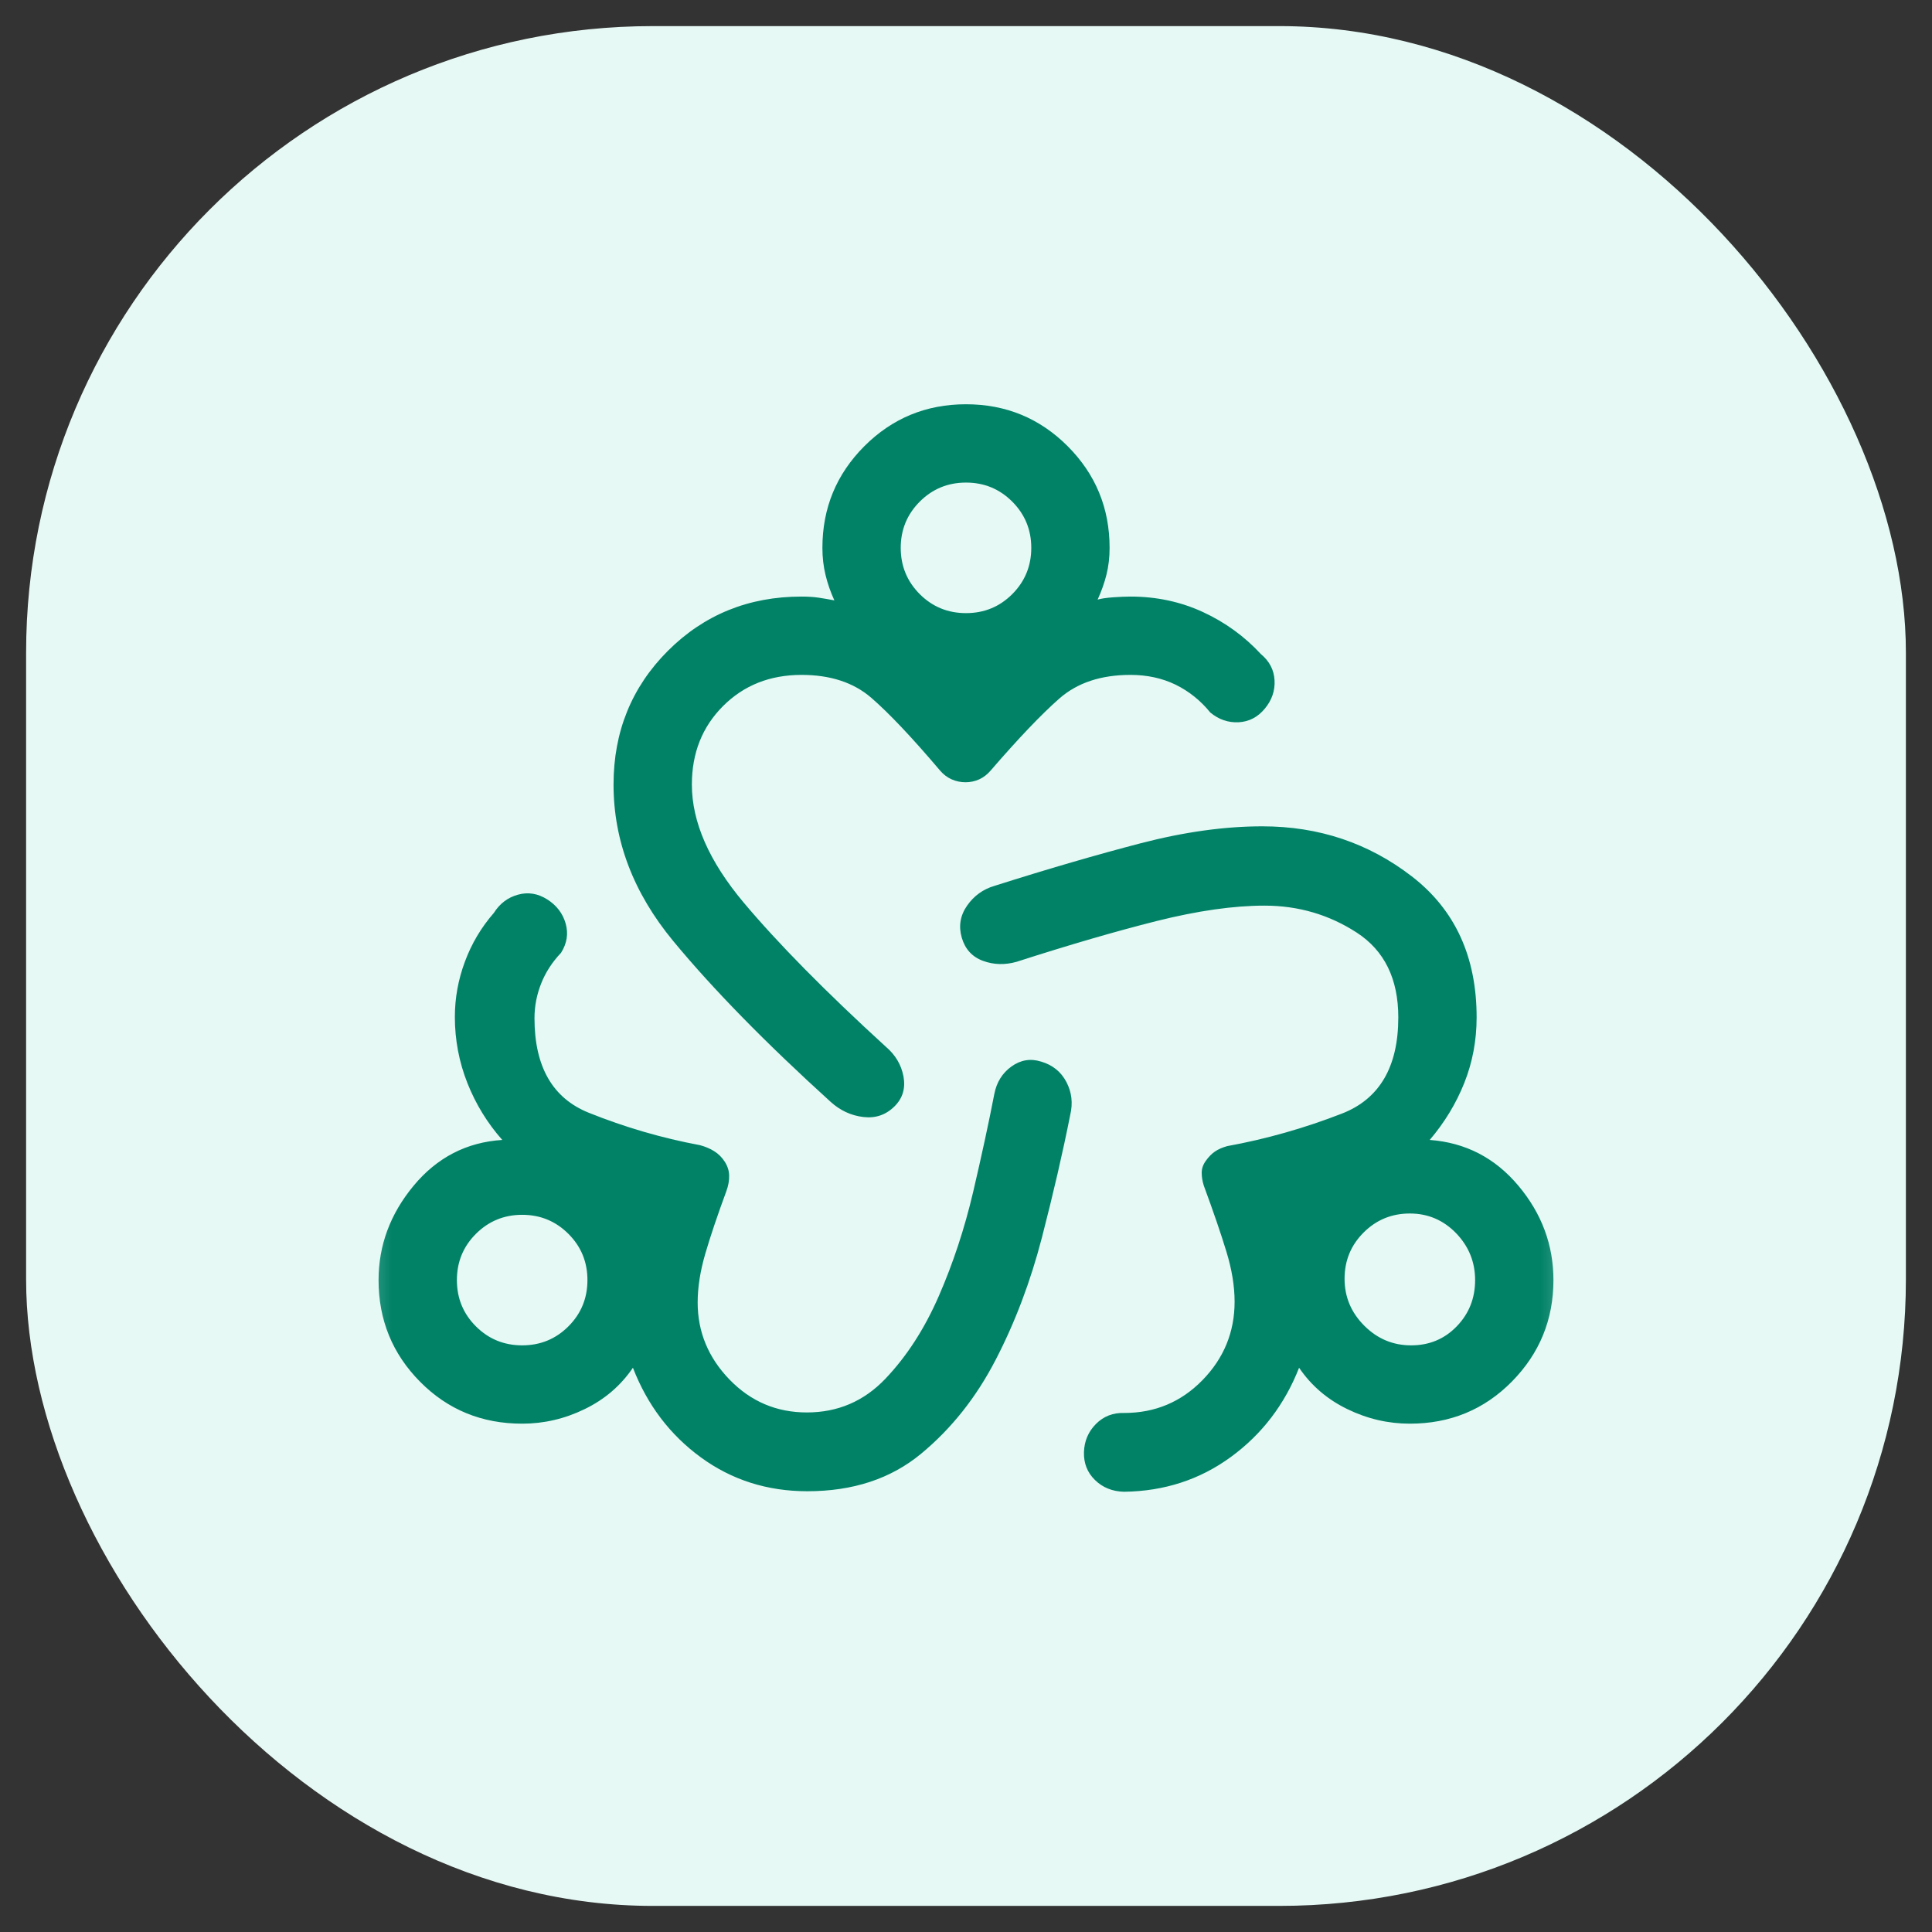 <svg width="37" height="37" viewBox="0 0 37 37" fill="none" xmlns="http://www.w3.org/2000/svg">
<rect x="0" y="0" width="37" height="37" fill="#333333" stroke="none"/>
<rect x="0.5" y="0.5" width="36" height="36" rx="12" fill="#E6F9F5"/>
<mask id="mask0_257_27008" style="mask-type:alpha" maskUnits="userSpaceOnUse" x="6" y="6" width="25" height="25">
<rect x="6.5" y="6.5" width="24" height="24" fill="#D9D9D9"/>
</mask>
<g mask="url(#mask0_257_27008)">
<path d="M15.461 28.559C14.695 28.559 14.015 28.343 13.423 27.911C12.831 27.479 12.397 26.907 12.121 26.194C11.887 26.538 11.578 26.802 11.195 26.987C10.813 27.173 10.414 27.265 10 27.265C9.227 27.265 8.575 26.998 8.045 26.462C7.515 25.927 7.25 25.278 7.25 24.515C7.25 23.85 7.474 23.247 7.921 22.708C8.369 22.168 8.935 21.875 9.619 21.831C9.335 21.51 9.112 21.148 8.952 20.744C8.792 20.34 8.711 19.917 8.711 19.475C8.711 19.115 8.775 18.762 8.903 18.418C9.03 18.074 9.215 17.762 9.458 17.483C9.572 17.303 9.726 17.187 9.92 17.134C10.114 17.08 10.301 17.111 10.481 17.225C10.66 17.339 10.778 17.493 10.833 17.687C10.888 17.882 10.858 18.068 10.744 18.248C10.575 18.426 10.448 18.622 10.364 18.835C10.279 19.049 10.236 19.27 10.236 19.5C10.236 20.427 10.582 21.03 11.272 21.309C11.963 21.587 12.673 21.795 13.404 21.931C13.505 21.958 13.597 21.996 13.678 22.047C13.759 22.098 13.827 22.165 13.881 22.25C13.935 22.335 13.963 22.423 13.964 22.516C13.966 22.609 13.949 22.706 13.912 22.808C13.739 23.277 13.604 23.678 13.507 24.01C13.41 24.343 13.361 24.654 13.361 24.944C13.361 25.508 13.565 26 13.971 26.42C14.378 26.84 14.871 27.05 15.452 27.05C16.043 27.05 16.543 26.836 16.952 26.409C17.361 25.981 17.703 25.453 17.977 24.826C18.251 24.198 18.471 23.533 18.636 22.831C18.8 22.128 18.936 21.502 19.042 20.952C19.086 20.726 19.196 20.55 19.371 20.424C19.547 20.298 19.736 20.267 19.939 20.331C20.158 20.395 20.319 20.525 20.422 20.72C20.525 20.916 20.55 21.126 20.496 21.352C20.353 22.074 20.172 22.855 19.955 23.696C19.737 24.537 19.443 25.318 19.07 26.038C18.698 26.759 18.222 27.359 17.642 27.839C17.063 28.319 16.336 28.559 15.461 28.559ZM21.525 28.569C21.302 28.563 21.117 28.488 20.97 28.344C20.823 28.201 20.753 28.022 20.759 27.809C20.766 27.597 20.843 27.417 20.989 27.27C21.136 27.123 21.316 27.053 21.529 27.06C22.12 27.06 22.62 26.85 23.03 26.43C23.439 26.01 23.644 25.509 23.644 24.929C23.644 24.633 23.592 24.312 23.486 23.967C23.381 23.622 23.237 23.202 23.054 22.706C23.027 22.621 23.014 22.539 23.014 22.459C23.014 22.38 23.04 22.303 23.094 22.229C23.148 22.154 23.205 22.096 23.266 22.054C23.327 22.012 23.405 21.977 23.5 21.95C24.247 21.814 24.981 21.606 25.7 21.326C26.419 21.046 26.779 20.432 26.779 19.484C26.779 18.747 26.514 18.206 25.984 17.861C25.454 17.517 24.865 17.344 24.217 17.344C23.621 17.344 22.932 17.443 22.149 17.639C21.366 17.836 20.474 18.096 19.471 18.419C19.246 18.483 19.03 18.477 18.824 18.401C18.618 18.325 18.483 18.177 18.419 17.958C18.355 17.738 18.389 17.534 18.52 17.345C18.652 17.156 18.827 17.029 19.046 16.965C20.077 16.638 21.009 16.367 21.843 16.15C22.677 15.933 23.454 15.825 24.175 15.825C25.255 15.825 26.208 16.144 27.037 16.783C27.865 17.421 28.279 18.322 28.279 19.484C28.279 19.927 28.2 20.345 28.043 20.739C27.886 21.134 27.665 21.497 27.381 21.831C28.065 21.882 28.631 22.174 29.079 22.708C29.526 23.241 29.75 23.843 29.75 24.515C29.75 25.272 29.485 25.919 28.955 26.458C28.425 26.996 27.773 27.265 27 27.265C26.586 27.265 26.187 27.173 25.805 26.987C25.422 26.802 25.113 26.538 24.879 26.194C24.603 26.897 24.169 27.466 23.575 27.901C22.981 28.336 22.298 28.559 21.525 28.569ZM15.908 21.102C14.656 19.967 13.651 18.939 12.89 18.018C12.13 17.097 11.75 16.099 11.75 15.025C11.75 14.012 12.097 13.159 12.79 12.465C13.484 11.772 14.337 11.425 15.35 11.425C15.474 11.425 15.586 11.432 15.684 11.447C15.782 11.462 15.88 11.479 15.979 11.498C15.906 11.338 15.849 11.176 15.81 11.012C15.77 10.849 15.75 10.675 15.75 10.492C15.75 9.73 16.018 9.081 16.553 8.545C17.088 8.01 17.737 7.742 18.5 7.742C19.263 7.742 19.912 8.01 20.447 8.545C20.982 9.081 21.25 9.73 21.25 10.492C21.25 10.675 21.23 10.846 21.19 11.005C21.151 11.163 21.094 11.322 21.021 11.483C21.089 11.463 21.187 11.449 21.316 11.439C21.445 11.43 21.556 11.425 21.65 11.425C22.148 11.425 22.61 11.524 23.037 11.721C23.463 11.918 23.834 12.187 24.148 12.527C24.311 12.662 24.398 12.829 24.409 13.028C24.42 13.227 24.358 13.408 24.223 13.571C24.088 13.734 23.922 13.821 23.722 13.832C23.523 13.842 23.342 13.781 23.179 13.646C22.993 13.417 22.771 13.239 22.515 13.113C22.257 12.988 21.969 12.925 21.65 12.925C21.085 12.925 20.63 13.076 20.285 13.38C19.941 13.683 19.503 14.142 18.971 14.758C18.907 14.832 18.835 14.888 18.754 14.925C18.673 14.962 18.585 14.981 18.491 14.981C18.395 14.981 18.307 14.962 18.224 14.925C18.141 14.888 18.068 14.832 18.004 14.758C17.462 14.119 17.022 13.654 16.684 13.362C16.347 13.071 15.902 12.925 15.35 12.925C14.746 12.925 14.245 13.124 13.847 13.522C13.449 13.92 13.25 14.421 13.25 15.025C13.25 15.744 13.581 16.497 14.242 17.285C14.904 18.072 15.812 18.993 16.967 20.048C17.149 20.203 17.261 20.393 17.303 20.617C17.344 20.841 17.288 21.031 17.133 21.186C16.967 21.352 16.767 21.42 16.533 21.392C16.298 21.364 16.09 21.267 15.908 21.102ZM10 25.765C10.348 25.765 10.643 25.644 10.886 25.401C11.129 25.158 11.25 24.863 11.25 24.515C11.25 24.168 11.129 23.873 10.886 23.63C10.643 23.387 10.348 23.265 10 23.265C9.653 23.265 9.357 23.387 9.114 23.63C8.871 23.873 8.75 24.168 8.75 24.515C8.75 24.863 8.871 25.158 9.114 25.401C9.357 25.644 9.653 25.765 10 25.765ZM18.5 11.742C18.848 11.742 19.143 11.621 19.386 11.378C19.628 11.135 19.75 10.84 19.75 10.492C19.75 10.145 19.628 9.85 19.386 9.607C19.143 9.364 18.848 9.242 18.5 9.242C18.152 9.242 17.857 9.364 17.614 9.607C17.372 9.85 17.25 10.145 17.25 10.492C17.25 10.84 17.372 11.135 17.614 11.378C17.857 11.621 18.152 11.742 18.5 11.742ZM27.025 25.765C27.372 25.765 27.663 25.644 27.898 25.401C28.133 25.158 28.25 24.863 28.25 24.515C28.25 24.168 28.128 23.869 27.886 23.617C27.642 23.366 27.347 23.24 27 23.24C26.652 23.24 26.357 23.362 26.114 23.605C25.871 23.848 25.75 24.143 25.75 24.49C25.75 24.838 25.876 25.137 26.127 25.388C26.378 25.64 26.677 25.765 27.025 25.765Z" fill="#018267"/>
</g>
</svg>
